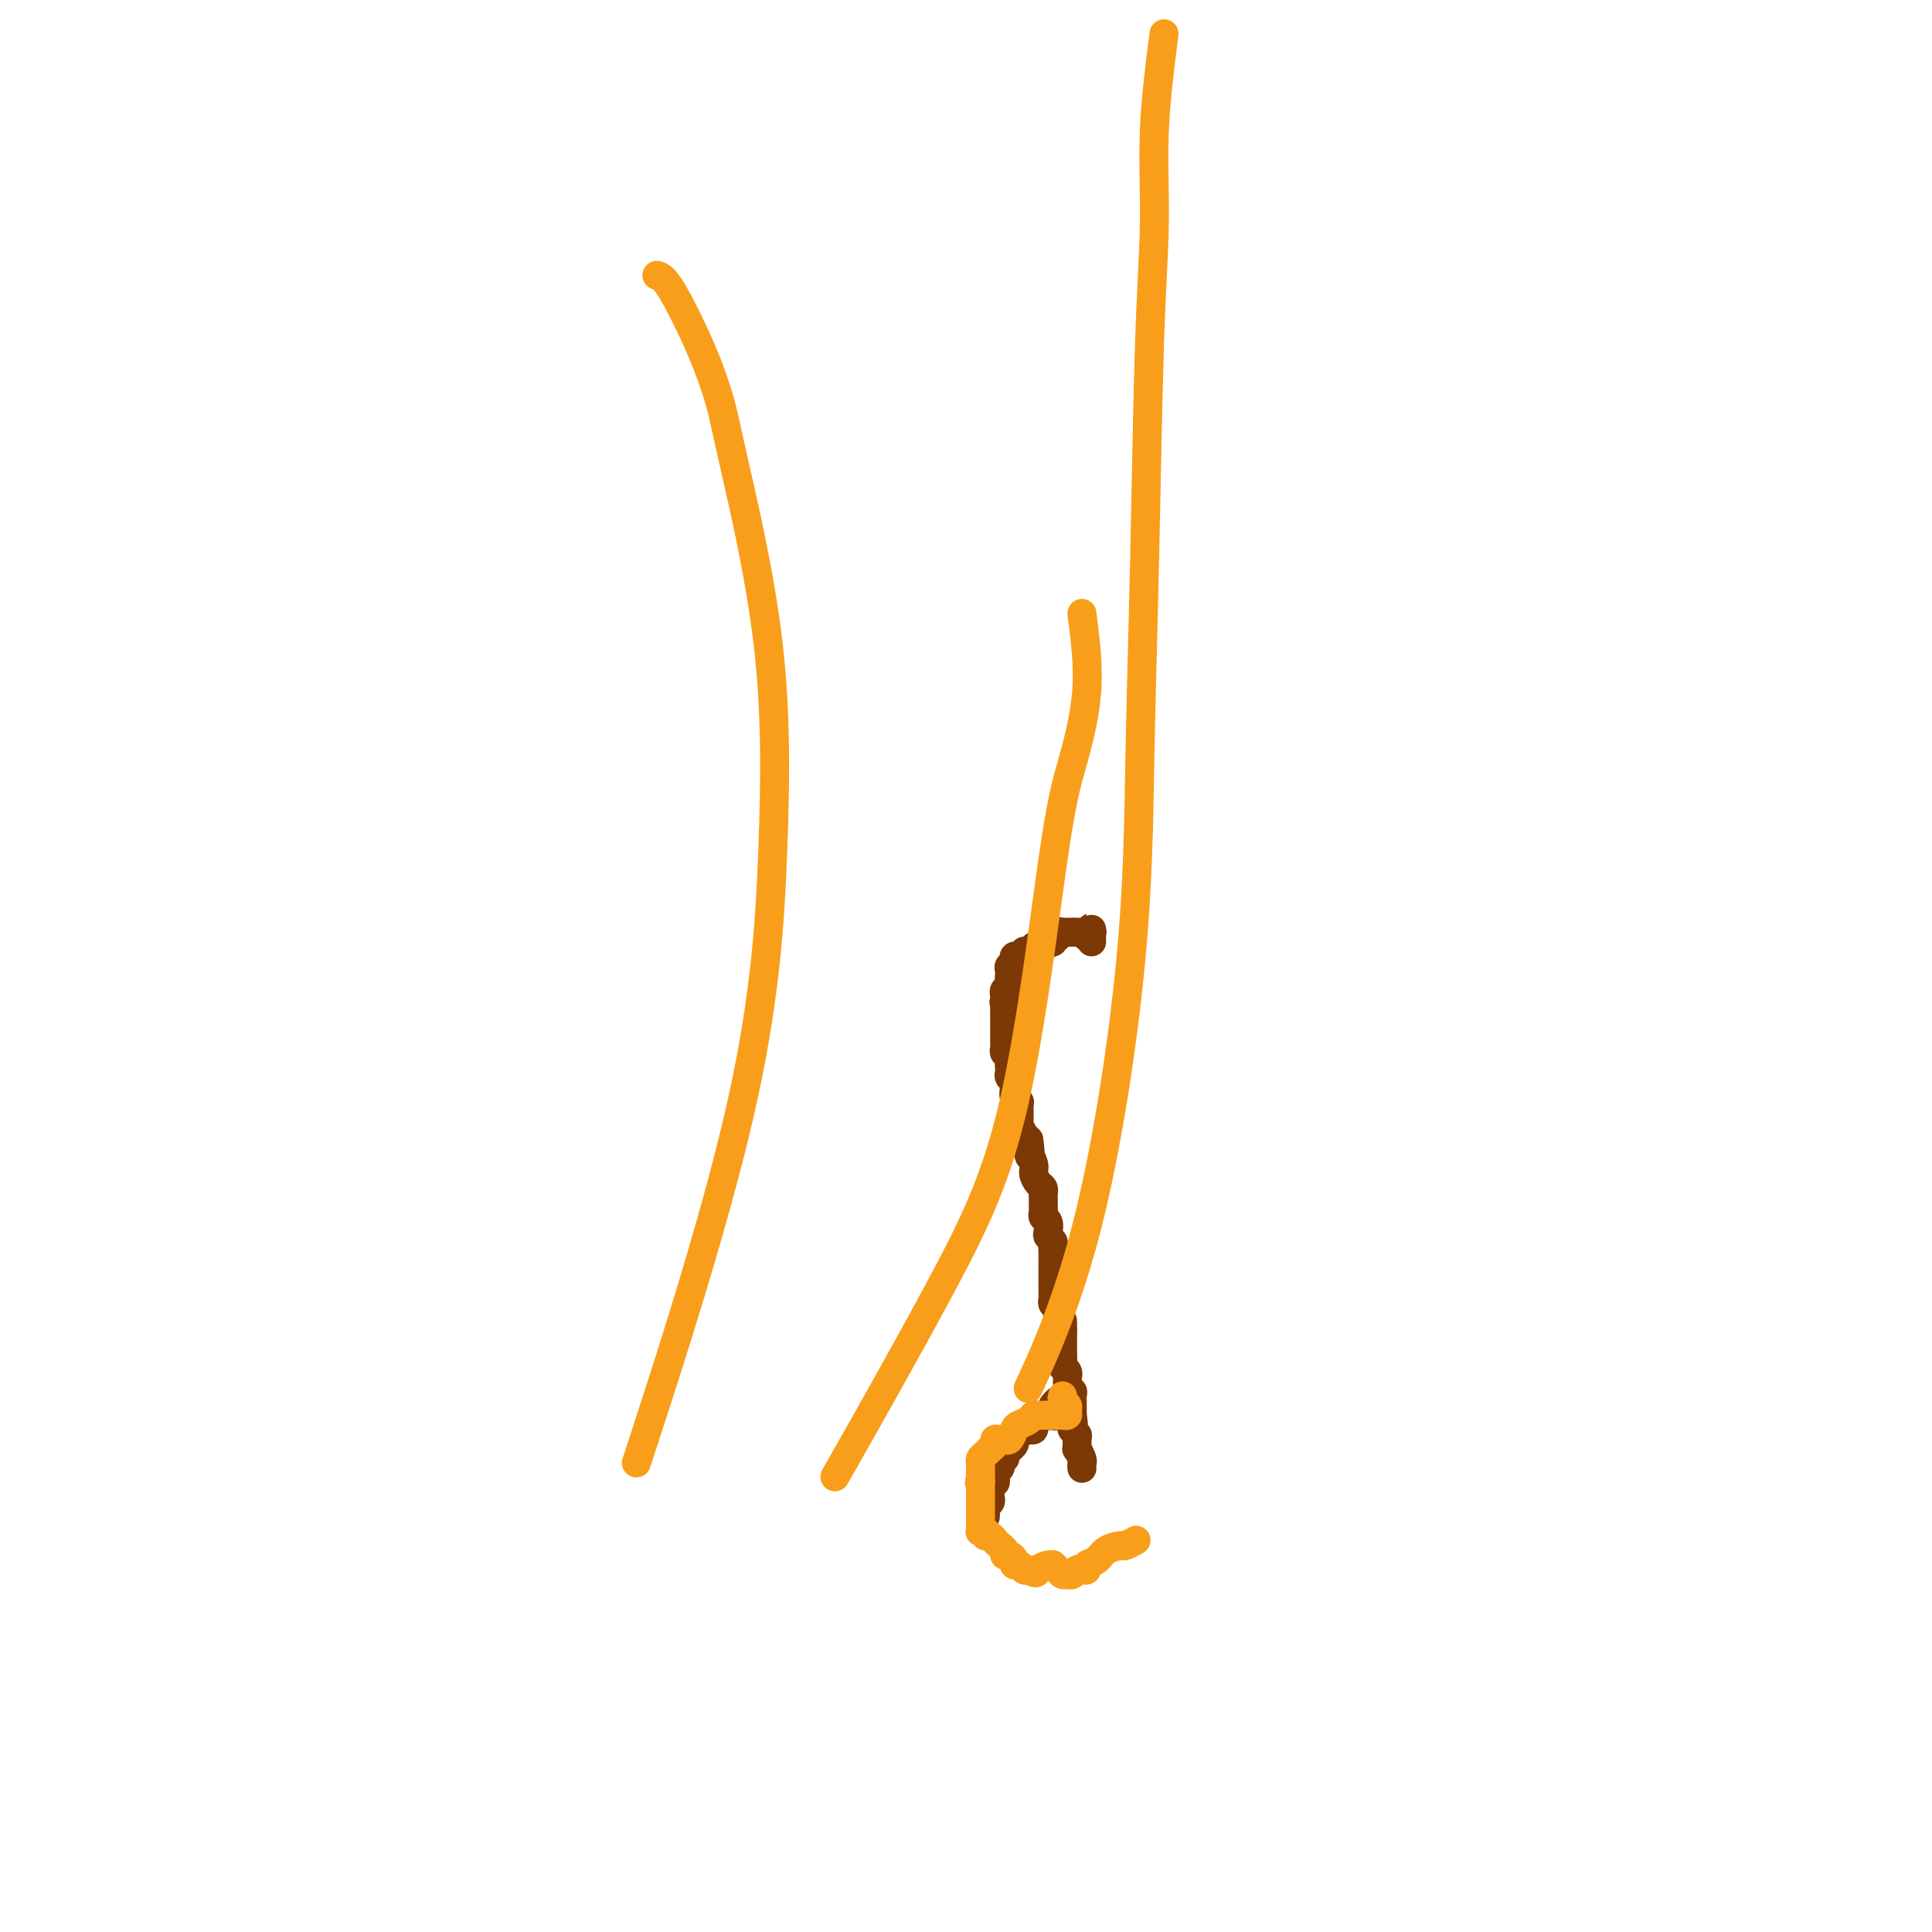 <svg viewBox='0 0 400 400' version='1.1' xmlns='http://www.w3.org/2000/svg' xmlns:xlink='http://www.w3.org/1999/xlink'><g fill='none' stroke='#7C3805' stroke-width='6' stroke-linecap='round' stroke-linejoin='round'><path d='M226,195c-0.000,-0.299 -0.000,-0.598 0,-1c0.000,-0.402 0.001,-0.908 0,-1c-0.001,-0.092 -0.004,0.229 0,0c0.004,-0.229 0.016,-1.007 0,-1c-0.016,0.007 -0.060,0.801 0,1c0.060,0.199 0.223,-0.195 0,0c-0.223,0.195 -0.833,0.981 -1,1c-0.167,0.019 0.110,-0.727 0,-1c-0.110,-0.273 -0.607,-0.073 -1,0c-0.393,0.073 -0.684,0.018 -1,0c-0.316,-0.018 -0.658,-0.001 -1,0c-0.342,0.001 -0.684,-0.015 -1,0c-0.316,0.015 -0.607,0.059 -1,0c-0.393,-0.059 -0.889,-0.222 -1,0c-0.111,0.222 0.162,0.829 0,1c-0.162,0.171 -0.761,-0.094 -1,0c-0.239,0.094 -0.120,0.547 0,1'/><path d='M218,195c-1.190,0.459 -0.165,0.108 0,0c0.165,-0.108 -0.529,0.027 -1,0c-0.471,-0.027 -0.717,-0.217 -1,0c-0.283,0.217 -0.602,0.842 -1,1c-0.398,0.158 -0.877,-0.150 -1,0c-0.123,0.150 0.108,0.758 0,1c-0.108,0.242 -0.554,0.117 -1,0c-0.446,-0.117 -0.890,-0.225 -1,0c-0.110,0.225 0.114,0.782 0,1c-0.114,0.218 -0.565,0.097 -1,0c-0.435,-0.097 -0.852,-0.170 -1,0c-0.148,0.170 -0.026,0.585 0,1c0.026,0.415 -0.046,0.832 0,1c0.046,0.168 0.208,0.086 0,0c-0.208,-0.086 -0.787,-0.178 -1,0c-0.213,0.178 -0.061,0.625 0,1c0.061,0.375 0.030,0.678 0,1c-0.030,0.322 -0.061,0.664 0,1c0.061,0.336 0.212,0.667 0,1c-0.212,0.333 -0.788,0.666 -1,1c-0.212,0.334 -0.061,0.667 0,1c0.061,0.333 0.030,0.667 0,1'/><path d='M208,207c-0.309,1.190 -0.083,0.164 0,0c0.083,-0.164 0.022,0.533 0,1c-0.022,0.467 -0.006,0.702 0,1c0.006,0.298 0.002,0.658 0,1c-0.002,0.342 -0.000,0.665 0,1c0.000,0.335 0.000,0.681 0,1c-0.000,0.319 -0.000,0.610 0,1c0.000,0.390 0.000,0.878 0,1c-0.000,0.122 -0.001,-0.122 0,0c0.001,0.122 0.004,0.610 0,1c-0.004,0.390 -0.015,0.682 0,1c0.015,0.318 0.057,0.664 0,1c-0.057,0.336 -0.211,0.664 0,1c0.211,0.336 0.789,0.682 1,1c0.211,0.318 0.056,0.610 0,1c-0.056,0.390 -0.011,0.878 0,1c0.011,0.122 -0.011,-0.122 0,0c0.011,0.122 0.055,0.611 0,1c-0.055,0.389 -0.211,0.678 0,1c0.211,0.322 0.788,0.678 1,1c0.212,0.322 0.061,0.612 0,1c-0.061,0.388 -0.030,0.875 0,1c0.030,0.125 0.061,-0.113 0,0c-0.061,0.113 -0.214,0.578 0,1c0.214,0.422 0.793,0.800 1,1c0.207,0.200 0.041,0.221 0,1c-0.041,0.779 0.044,2.317 0,3c-0.044,0.683 -0.218,0.513 0,1c0.218,0.487 0.828,1.631 1,2c0.172,0.369 -0.094,-0.037 0,0c0.094,0.037 0.547,0.519 1,1'/><path d='M213,236c0.710,5.069 -0.016,3.242 0,3c0.016,-0.242 0.775,1.101 1,2c0.225,0.899 -0.083,1.353 0,2c0.083,0.647 0.558,1.487 1,2c0.442,0.513 0.851,0.701 1,1c0.149,0.299 0.039,0.710 0,1c-0.039,0.290 -0.007,0.458 0,1c0.007,0.542 -0.012,1.458 0,2c0.012,0.542 0.055,0.708 0,1c-0.055,0.292 -0.207,0.708 0,1c0.207,0.292 0.773,0.458 1,1c0.227,0.542 0.113,1.458 0,2c-0.113,0.542 -0.227,0.708 0,1c0.227,0.292 0.793,0.708 1,1c0.207,0.292 0.056,0.459 0,1c-0.056,0.541 -0.015,1.454 0,2c0.015,0.546 0.004,0.724 0,1c-0.004,0.276 -0.001,0.651 0,1c0.001,0.349 0.000,0.671 0,1c-0.000,0.329 -0.000,0.666 0,1c0.000,0.334 0.000,0.667 0,1c-0.000,0.333 -0.001,0.667 0,1c0.001,0.333 0.004,0.667 0,1c-0.004,0.333 -0.015,0.667 0,1c0.015,0.333 0.057,0.667 0,1c-0.057,0.333 -0.211,0.667 0,1c0.211,0.333 0.789,0.667 1,1c0.211,0.333 0.057,0.667 0,1c-0.057,0.333 -0.016,0.667 0,1c0.016,0.333 0.008,0.667 0,1'/><path d='M219,274c1.155,5.831 1.041,1.409 1,0c-0.041,-1.409 -0.011,0.196 0,1c0.011,0.804 0.003,0.807 0,1c-0.003,0.193 -0.001,0.575 0,1c0.001,0.425 0.001,0.891 0,1c-0.001,0.109 -0.001,-0.140 0,0c0.001,0.140 0.004,0.667 0,1c-0.004,0.333 -0.015,0.471 0,1c0.015,0.529 0.057,1.447 0,2c-0.057,0.553 -0.211,0.740 0,1c0.211,0.260 0.789,0.594 1,1c0.211,0.406 0.056,0.883 0,1c-0.056,0.117 -0.011,-0.127 0,0c0.011,0.127 -0.011,0.626 0,1c0.011,0.374 0.056,0.625 0,1c-0.056,0.375 -0.211,0.874 0,1c0.211,0.126 0.789,-0.121 1,0c0.211,0.121 0.057,0.611 0,1c-0.057,0.389 -0.015,0.679 0,1c0.015,0.321 0.004,0.674 0,1c-0.004,0.326 -0.001,0.626 0,1c0.001,0.374 0.000,0.821 0,1c-0.000,0.179 -0.000,0.089 0,0'/><path d='M222,293c0.460,3.118 0.109,1.411 0,1c-0.109,-0.411 0.024,0.472 0,1c-0.024,0.528 -0.203,0.700 0,1c0.203,0.300 0.790,0.728 1,1c0.210,0.272 0.042,0.387 0,1c-0.042,0.613 0.041,1.723 0,2c-0.041,0.277 -0.207,-0.279 0,0c0.207,0.279 0.787,1.394 1,2c0.213,0.606 0.057,0.701 0,1c-0.057,0.299 -0.016,0.800 0,1c0.016,0.200 0.008,0.100 0,0'/><path d='M218,291c0.420,-0.513 0.841,-1.026 1,-1c0.159,0.026 0.057,0.592 0,1c-0.057,0.408 -0.068,0.658 0,1c0.068,0.342 0.215,0.775 0,1c-0.215,0.225 -0.794,0.242 -1,0c-0.206,-0.242 -0.040,-0.744 0,-1c0.040,-0.256 -0.045,-0.266 0,0c0.045,0.266 0.220,0.806 0,1c-0.220,0.194 -0.833,0.041 -1,0c-0.167,-0.041 0.114,0.031 0,0c-0.114,-0.031 -0.622,-0.166 -1,0c-0.378,0.166 -0.626,0.633 -1,1c-0.374,0.367 -0.875,0.633 -1,1c-0.125,0.367 0.125,0.833 0,1c-0.125,0.167 -0.626,0.034 -1,0c-0.374,-0.034 -0.621,0.032 -1,0c-0.379,-0.032 -0.890,-0.163 -1,0c-0.110,0.163 0.180,0.618 0,1c-0.180,0.382 -0.832,0.690 -1,1c-0.168,0.310 0.147,0.622 0,1c-0.147,0.378 -0.756,0.822 -1,1c-0.244,0.178 -0.122,0.089 0,0'/><path d='M209,300c-1.615,1.349 -1.151,0.221 -1,0c0.151,-0.221 -0.011,0.466 0,1c0.011,0.534 0.195,0.917 0,1c-0.195,0.083 -0.771,-0.133 -1,0c-0.229,0.133 -0.113,0.614 0,1c0.113,0.386 0.223,0.678 0,1c-0.223,0.322 -0.778,0.674 -1,1c-0.222,0.326 -0.112,0.626 0,1c0.112,0.374 0.226,0.821 0,1c-0.226,0.179 -0.793,0.089 -1,0c-0.207,-0.089 -0.054,-0.179 0,0c0.054,0.179 0.011,0.625 0,1c-0.011,0.375 0.011,0.678 0,1c-0.011,0.322 -0.056,0.665 0,1c0.056,0.335 0.211,0.664 0,1c-0.211,0.336 -0.789,0.678 -1,1c-0.211,0.322 -0.057,0.622 0,1c0.057,0.378 0.015,0.832 0,1c-0.015,0.168 -0.004,0.048 0,0c0.004,-0.048 0.002,-0.024 0,0'/></g>
<g fill='none' stroke='#F99E1B' stroke-width='6' stroke-linecap='round' stroke-linejoin='round'><path d='M220,289c-0.115,0.332 -0.230,0.663 0,1c0.230,0.337 0.805,0.679 1,1c0.195,0.321 0.010,0.622 0,1c-0.010,0.378 0.156,0.833 0,1c-0.156,0.167 -0.633,0.045 -1,0c-0.367,-0.045 -0.623,-0.012 -1,0c-0.377,0.012 -0.874,0.003 -1,0c-0.126,-0.003 0.121,-0.002 0,0c-0.121,0.002 -0.609,0.003 -1,0c-0.391,-0.003 -0.686,-0.012 -1,0c-0.314,0.012 -0.647,0.043 -1,0c-0.353,-0.043 -0.724,-0.162 -1,0c-0.276,0.162 -0.455,0.604 -1,1c-0.545,0.396 -1.455,0.747 -2,1c-0.545,0.253 -0.724,0.407 -1,1c-0.276,0.593 -0.647,1.626 -1,2c-0.353,0.374 -0.687,0.090 -1,0c-0.313,-0.090 -0.605,0.014 -1,0c-0.395,-0.014 -0.893,-0.144 -1,0c-0.107,0.144 0.178,0.563 0,1c-0.178,0.437 -0.818,0.890 -1,1c-0.182,0.110 0.095,-0.125 0,0c-0.095,0.125 -0.561,0.611 -1,1c-0.439,0.389 -0.850,0.682 -1,1c-0.150,0.318 -0.040,0.663 0,1c0.040,0.337 0.011,0.668 0,1c-0.011,0.332 -0.003,0.666 0,1c0.003,0.334 0.002,0.667 0,1'/><path d='M203,306c-0.464,1.477 -0.124,1.168 0,1c0.124,-0.168 0.033,-0.196 0,0c-0.033,0.196 -0.009,0.615 0,1c0.009,0.385 0.002,0.734 0,1c-0.002,0.266 -0.001,0.449 0,1c0.001,0.551 0.000,1.471 0,2c-0.000,0.529 -0.000,0.666 0,1c0.000,0.334 0.000,0.864 0,1c-0.000,0.136 -0.001,-0.121 0,0c0.001,0.121 0.004,0.620 0,1c-0.004,0.380 -0.016,0.642 0,1c0.016,0.358 0.060,0.813 0,1c-0.060,0.187 -0.223,0.106 0,0c0.223,-0.106 0.833,-0.235 1,0c0.167,0.235 -0.109,0.836 0,1c0.109,0.164 0.603,-0.110 1,0c0.397,0.110 0.698,0.603 1,1c0.302,0.397 0.607,0.698 1,1c0.393,0.302 0.875,0.607 1,1c0.125,0.393 -0.107,0.875 0,1c0.107,0.125 0.554,-0.106 1,0c0.446,0.106 0.893,0.551 1,1c0.107,0.449 -0.126,0.904 0,1c0.126,0.096 0.611,-0.166 1,0c0.389,0.166 0.683,0.762 1,1c0.317,0.238 0.659,0.119 1,0'/><path d='M213,325c1.741,1.144 1.594,0.506 2,0c0.406,-0.506 1.366,-0.878 2,-1c0.634,-0.122 0.943,0.005 1,0c0.057,-0.005 -0.140,-0.144 0,0c0.140,0.144 0.615,0.571 1,1c0.385,0.429 0.680,0.861 1,1c0.320,0.139 0.664,-0.014 1,0c0.336,0.014 0.663,0.197 1,0c0.337,-0.197 0.685,-0.773 1,-1c0.315,-0.227 0.597,-0.106 1,0c0.403,0.106 0.928,0.196 1,0c0.072,-0.196 -0.308,-0.678 0,-1c0.308,-0.322 1.305,-0.482 2,-1c0.695,-0.518 1.087,-1.393 2,-2c0.913,-0.607 2.348,-0.946 3,-1c0.652,-0.054 0.522,0.178 1,0c0.478,-0.178 1.565,-0.765 2,-1c0.435,-0.235 0.217,-0.117 0,0'/><path d='M136,57c0.700,0.198 1.400,0.397 3,3c1.600,2.603 4.101,7.611 6,12c1.899,4.389 3.195,8.161 4,11c0.805,2.839 1.120,4.747 3,13c1.880,8.253 5.327,22.852 7,37c1.673,14.148 1.572,27.844 1,43c-0.572,15.156 -1.616,31.773 -7,55c-5.384,23.227 -15.110,53.065 -19,65c-3.890,11.935 -1.945,5.968 0,0'/><path d='M224,127c0.685,5.326 1.370,10.652 1,16c-0.370,5.348 -1.794,10.717 -3,15c-1.206,4.283 -2.193,7.479 -4,20c-1.807,12.521 -4.433,34.366 -8,50c-3.567,15.634 -8.076,25.055 -15,38c-6.924,12.945 -16.264,29.413 -20,36c-3.736,6.587 -1.868,3.294 0,0'/><path d='M241,7c-0.869,6.776 -1.739,13.551 -2,20c-0.261,6.449 0.086,12.570 0,19c-0.086,6.430 -0.606,13.168 -1,25c-0.394,11.832 -0.661,28.757 -1,44c-0.339,15.243 -0.751,28.803 -1,42c-0.249,13.197 -0.335,26.032 -2,43c-1.665,16.968 -4.910,38.068 -9,54c-4.090,15.932 -9.026,26.695 -11,31c-1.974,4.305 -0.987,2.153 0,0'/></g>
</svg>